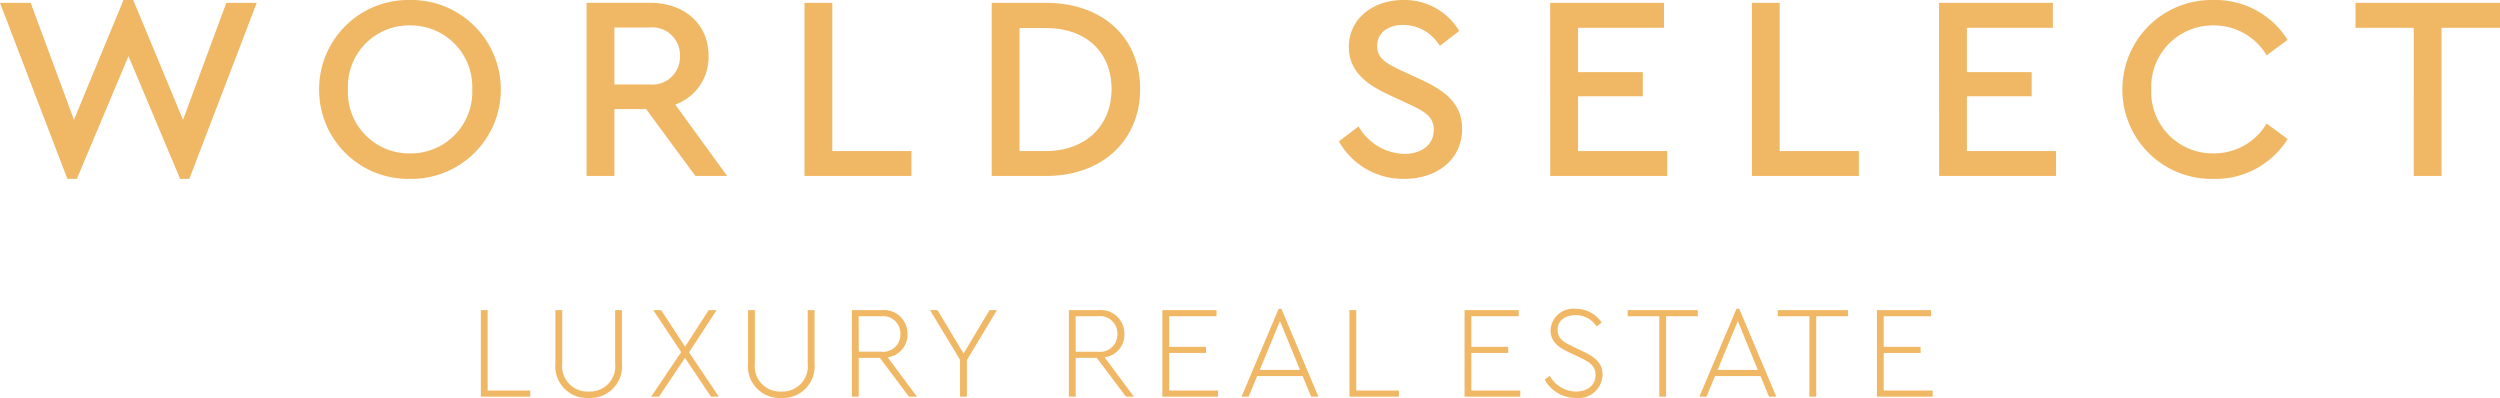 <svg xmlns="http://www.w3.org/2000/svg" width="171.612" height="27.32" viewBox="0 0 171.612 27.32"><g id="Grupo_368" data-name="Grupo 368" transform="translate(-560.648 -183.945)"><path id="Trazado_716" data-name="Trazado 716" d="M16.182-11.88l-2.97,8.028-3.42-8.226H9.126l-3.4,8.226L2.754-11.88H.648L5.274.2h.648L9.468-8.226,13.014.2h.63L18.27-11.88ZM28.782.2A6.135,6.135,0,0,0,35.028-5.94a6.147,6.147,0,0,0-6.246-6.138A6.12,6.12,0,0,0,22.554-5.94,6.109,6.109,0,0,0,28.782.2ZM28.8-1.548a4.2,4.2,0,0,1-4.266-4.41A4.191,4.191,0,0,1,28.8-10.332a4.222,4.222,0,0,1,4.266,4.374A4.221,4.221,0,0,1,28.8-1.548ZM50.562,0,47-4.9a3.454,3.454,0,0,0,2.286-3.348c0-2.16-1.62-3.636-4.032-3.636H40.914V0h1.908V-4.59H45L48.384,0Zm-7.74-10.188h2.394a1.894,1.894,0,0,1,2.106,1.962,1.89,1.89,0,0,1-2.106,1.944H42.822ZM55.872,0h7.344V-1.71H57.78V-11.88H55.872ZM68.724,0H72.45c3.924,0,6.462-2.5,6.462-5.958,0-3.51-2.538-5.922-6.462-5.922H68.724Zm1.908-1.71v-8.442h1.8c2.79,0,4.518,1.656,4.518,4.194,0,2.466-1.728,4.248-4.518,4.248ZM97.038.2c2.268,0,3.978-1.332,3.978-3.438,0-1.638-1.044-2.556-2.844-3.384L96.84-7.236c-.972-.468-1.656-.792-1.656-1.692,0-.972.846-1.44,1.8-1.44a2.958,2.958,0,0,1,2.5,1.44l1.332-1.026a4.369,4.369,0,0,0-3.834-2.124c-2.052,0-3.744,1.26-3.744,3.222,0,1.746,1.332,2.628,2.772,3.294l1.314.612c1.044.486,1.746.846,1.746,1.782,0,1.026-.828,1.656-2.052,1.656A3.75,3.75,0,0,1,93.906-3.4l-1.35,1.026A5.05,5.05,0,0,0,97.038.2ZM107.064,0h8.028V-1.71h-6.12V-5.472h4.446V-7.128h-4.446V-10.17h5.9v-1.71h-7.812Zm13.842,0h7.344V-1.71h-5.436V-11.88h-1.908Zm12.852,0h8.028V-1.71h-6.12V-5.472h4.446V-7.128h-4.446V-10.17h5.9v-1.71h-7.812Zm18.828.2a5.822,5.822,0,0,0,5.094-2.736L156.24-3.6A4.192,4.192,0,0,1,152.6-1.548,4.22,4.22,0,0,1,148.32-5.94a4.22,4.22,0,0,1,4.284-4.392A4.192,4.192,0,0,1,156.24-8.28l1.44-1.062a5.844,5.844,0,0,0-5.094-2.736A6.124,6.124,0,0,0,146.34-5.94,6.113,6.113,0,0,0,152.586.2ZM166.338,0h1.908V-10.17h4.014v-1.71h-9.918v1.71h4Z" transform="translate(560 196.023)" fill="#f0b764"></path><path id="Trazado_717" data-name="Trazado 717" d="M.882,0H4.275V-.423H1.35V-5.94H.882ZM8.289.09A2.178,2.178,0,0,0,10.566-2.3V-5.94H10.1v3.654A1.738,1.738,0,0,1,8.289-.351,1.735,1.735,0,0,1,6.471-2.286V-5.94H6V-2.3A2.176,2.176,0,0,0,8.289.09ZM17.217,0,15.174-3.042l1.89-2.9h-.54L14.9-3.429,13.257-5.94h-.54l1.917,2.88L12.573,0h.54l1.782-2.664L16.677,0ZM21.51.09A2.178,2.178,0,0,0,23.787-2.3V-5.94h-.468v3.654A1.738,1.738,0,0,1,21.51-.351a1.735,1.735,0,0,1-1.818-1.935V-5.94h-.468V-2.3A2.176,2.176,0,0,0,21.51.09ZM30.816,0,28.809-2.7a1.569,1.569,0,0,0,1.359-1.611,1.624,1.624,0,0,0-1.8-1.629H26.352V0h.468V-2.664h1.449l2,2.664Zm-4-5.517h1.53A1.183,1.183,0,0,1,29.682-4.3,1.183,1.183,0,0,1,28.35-3.087H26.82Zm9.495-.423H35.8L34.02-2.961,32.229-5.94h-.513l2.061,3.411V0h.468V-2.511ZM45.711,0,43.7-2.7a1.569,1.569,0,0,0,1.359-1.611,1.624,1.624,0,0,0-1.8-1.629H41.247V0h.468V-2.664h1.449l2,2.664Zm-4-5.517h1.53A1.183,1.183,0,0,1,44.577-4.3a1.183,1.183,0,0,1-1.332,1.215h-1.53ZM47.664,0h3.825V-.423H48.132V-3h2.529V-3.42H48.132v-2.1h3.249V-5.94H47.664ZM57.879,0h.495L55.836-6.03h-.189L53.1,0h.486l.585-1.413h3.123ZM55.737-5.193l1.377,3.357H54.351ZM60.507,0H63.9V-.423H60.975V-5.94h-.468Zm7.9,0h3.825V-.423H68.877V-3h2.529V-3.42H68.877v-2.1h3.249V-5.94H68.409Zm7.632.09a1.658,1.658,0,0,0,1.845-1.575c0-.837-.54-1.242-1.368-1.629l-.666-.324c-.6-.288-1.053-.522-1.053-1.152,0-.729.648-1.008,1.242-1.008a1.717,1.717,0,0,1,1.431.774l.351-.261a2.1,2.1,0,0,0-1.782-.945,1.555,1.555,0,0,0-1.728,1.467c0,.891.711,1.26,1.314,1.539L76.3-2.7c.711.342,1.1.585,1.1,1.224,0,.711-.585,1.125-1.35,1.125a2.091,2.091,0,0,1-1.791-1.08l-.351.261A2.45,2.45,0,0,0,76.041.09ZM81.774,0h.468V-5.517H84.42V-5.94H79.605v.423h2.169Zm7.533,0h.5L87.264-6.03h-.189L84.528,0h.486L85.6-1.413h3.123ZM87.165-5.193l1.377,3.357H85.779ZM92.079,0h.468V-5.517h2.178V-5.94H89.91v.423h2.169Zm4.635,0h3.825V-.423H97.182V-3h2.529V-3.42H97.182v-2.1h3.249V-5.94H96.714Z" transform="translate(592.774 211.174)" fill="#f0b764"></path></g></svg>